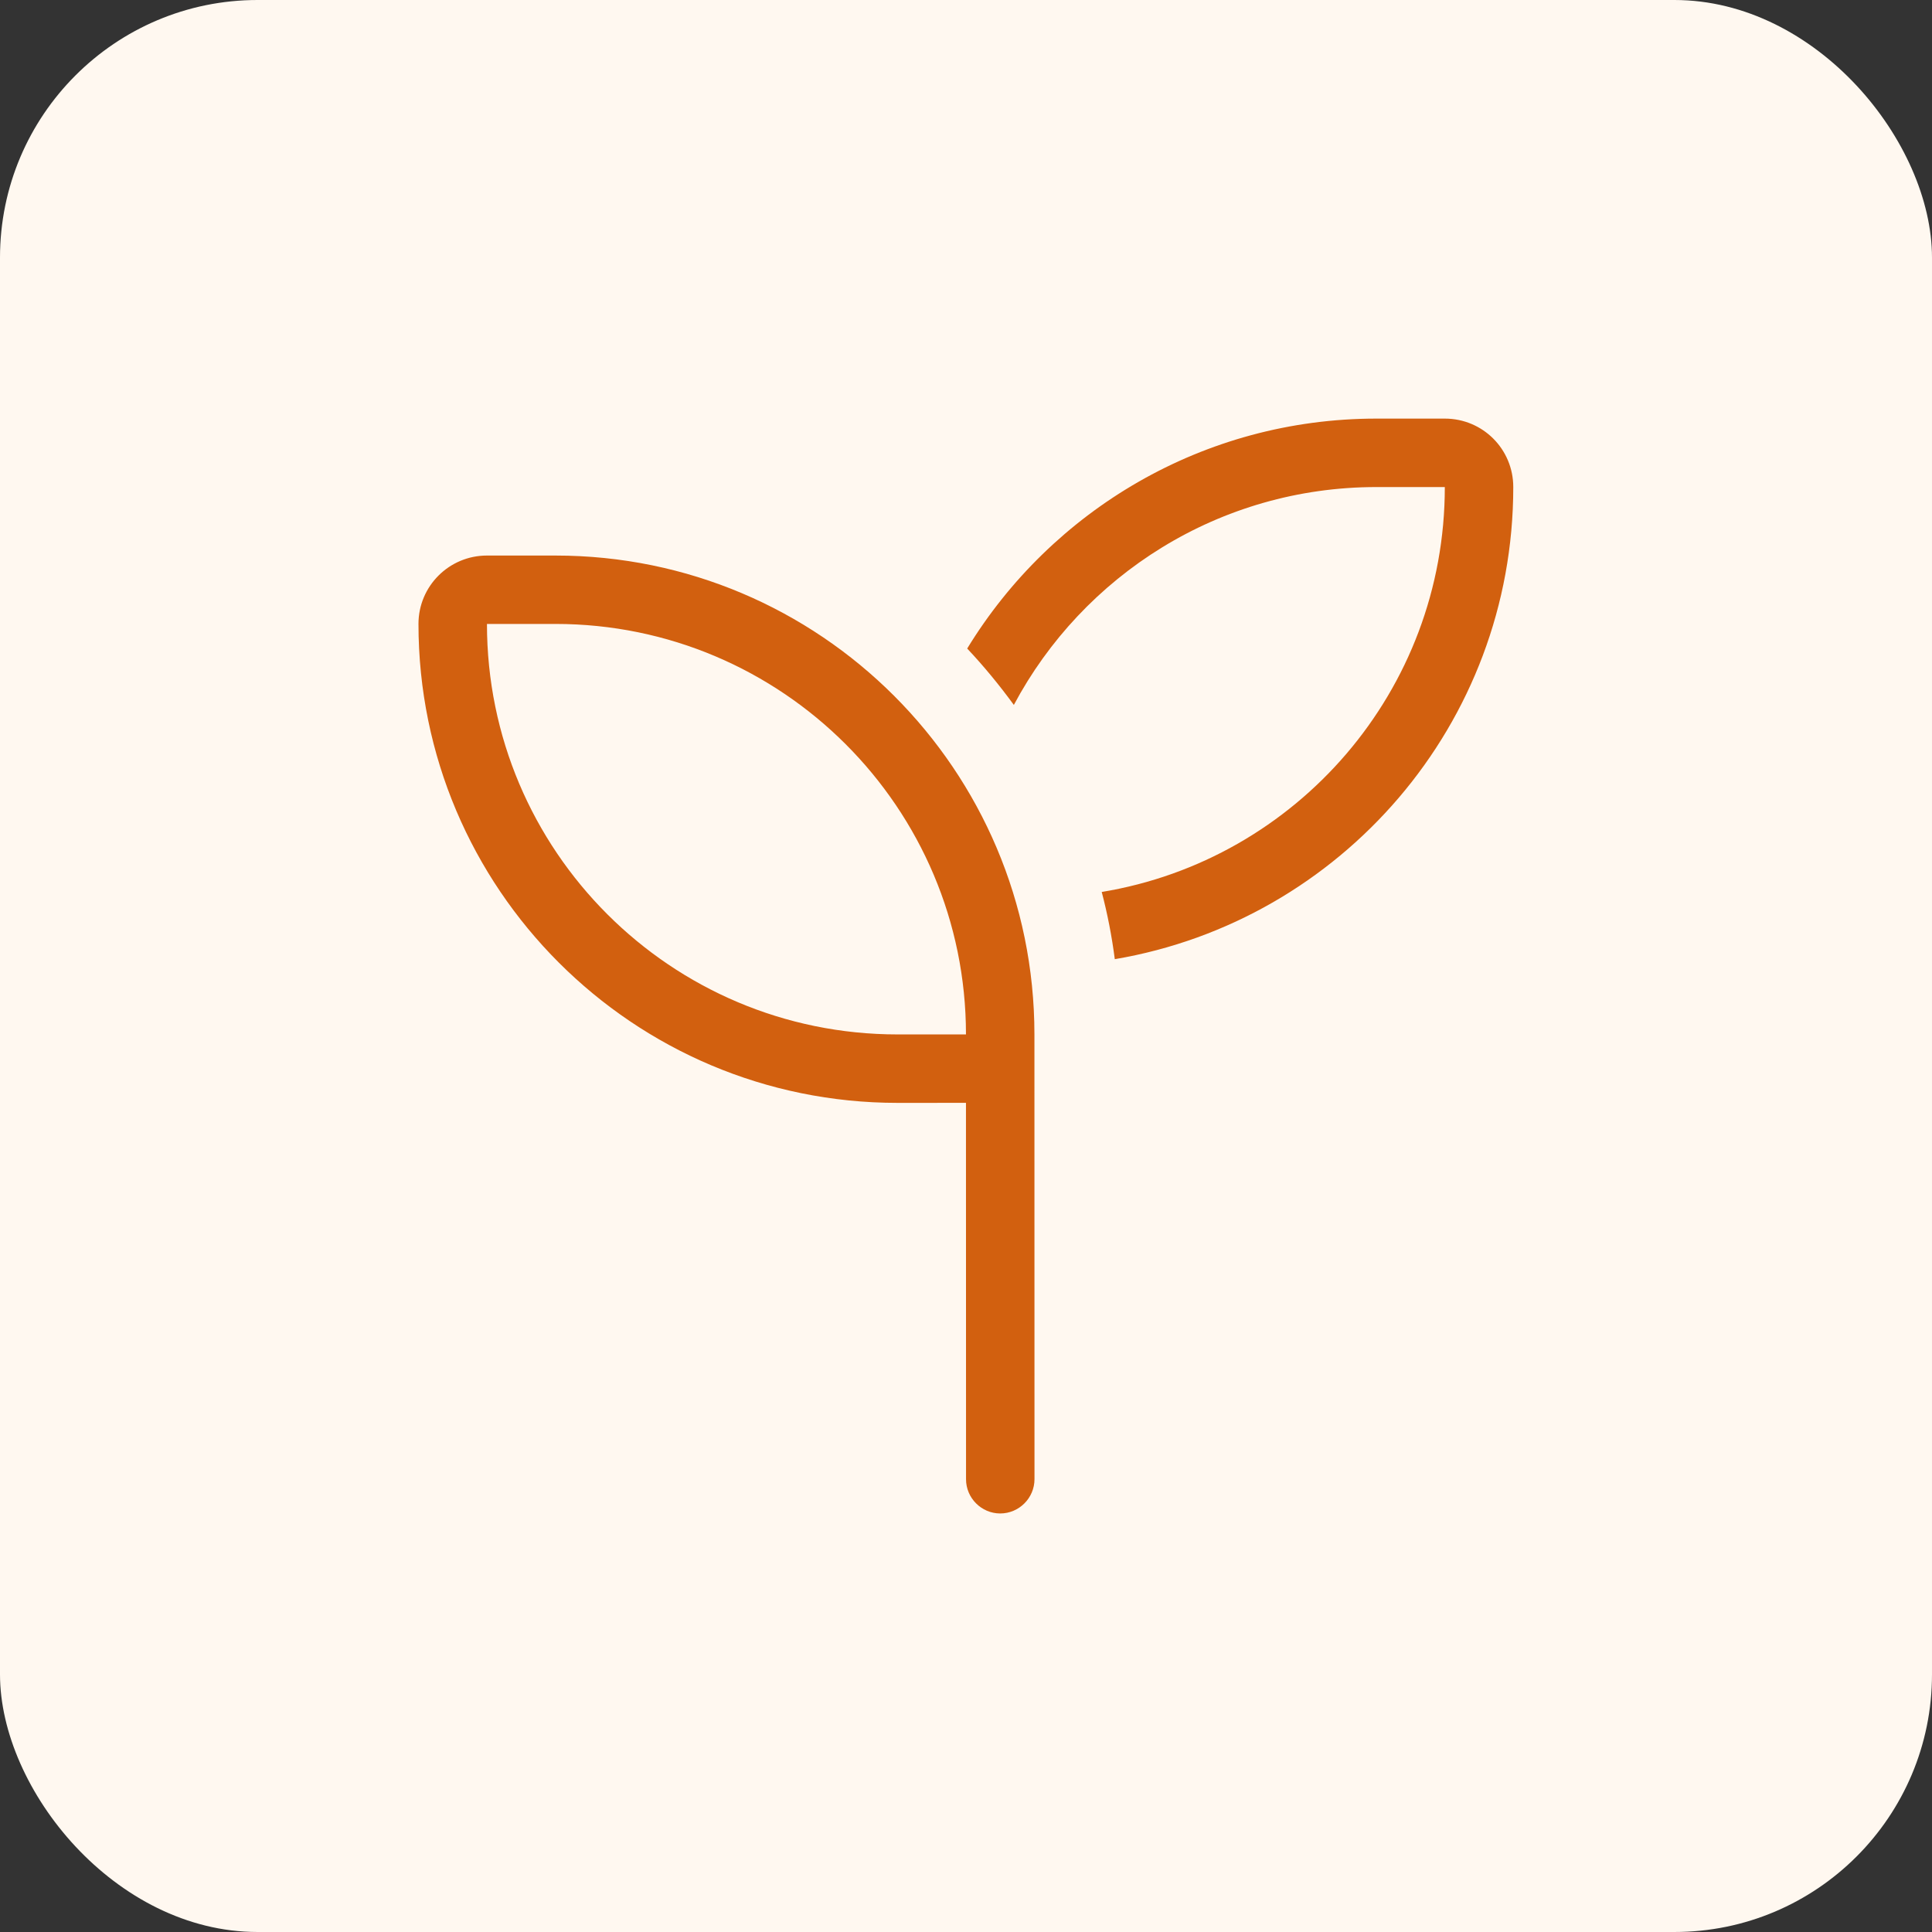 <svg width="60" height="60" viewBox="0 0 60 60" fill="none" xmlns="http://www.w3.org/2000/svg">
<rect x="0" y="0" width="60" height="60" fill="#333333" stroke="none"/>
<rect width="60" height="60" rx="8" fill="#FFF8F0"/>
<path d="M44.87 15.126C44.871 21.452 40.266 26.704 34.215 27.701C34.394 28.381 34.529 29.076 34.621 29.788C41.645 28.598 46.997 22.489 46.996 15.126C46.996 13.948 46.049 13 44.87 13L42.746 13C37.368 13.001 32.654 15.856 30.037 20.141C30.555 20.69 31.041 21.283 31.486 21.892C33.63 17.868 37.865 15.127 42.746 15.126L44.87 15.126ZM17.248 19.377C24.287 19.376 29.998 25.088 29.999 32.124L27.875 32.125C20.837 32.126 15.123 26.418 15.123 19.377L17.248 19.377ZM15.122 17.253C13.949 17.253 12.996 18.202 12.996 19.377C12.998 27.593 19.66 34.252 27.876 34.251L29.999 34.25L30.001 45.94C30.001 46.522 30.479 47.002 31.063 47.002C31.649 47.001 32.127 46.522 32.127 45.937L32.125 32.124C32.124 23.913 25.462 17.252 17.248 17.253L15.122 17.253Z" fill="#D2600F"/>
</svg>
